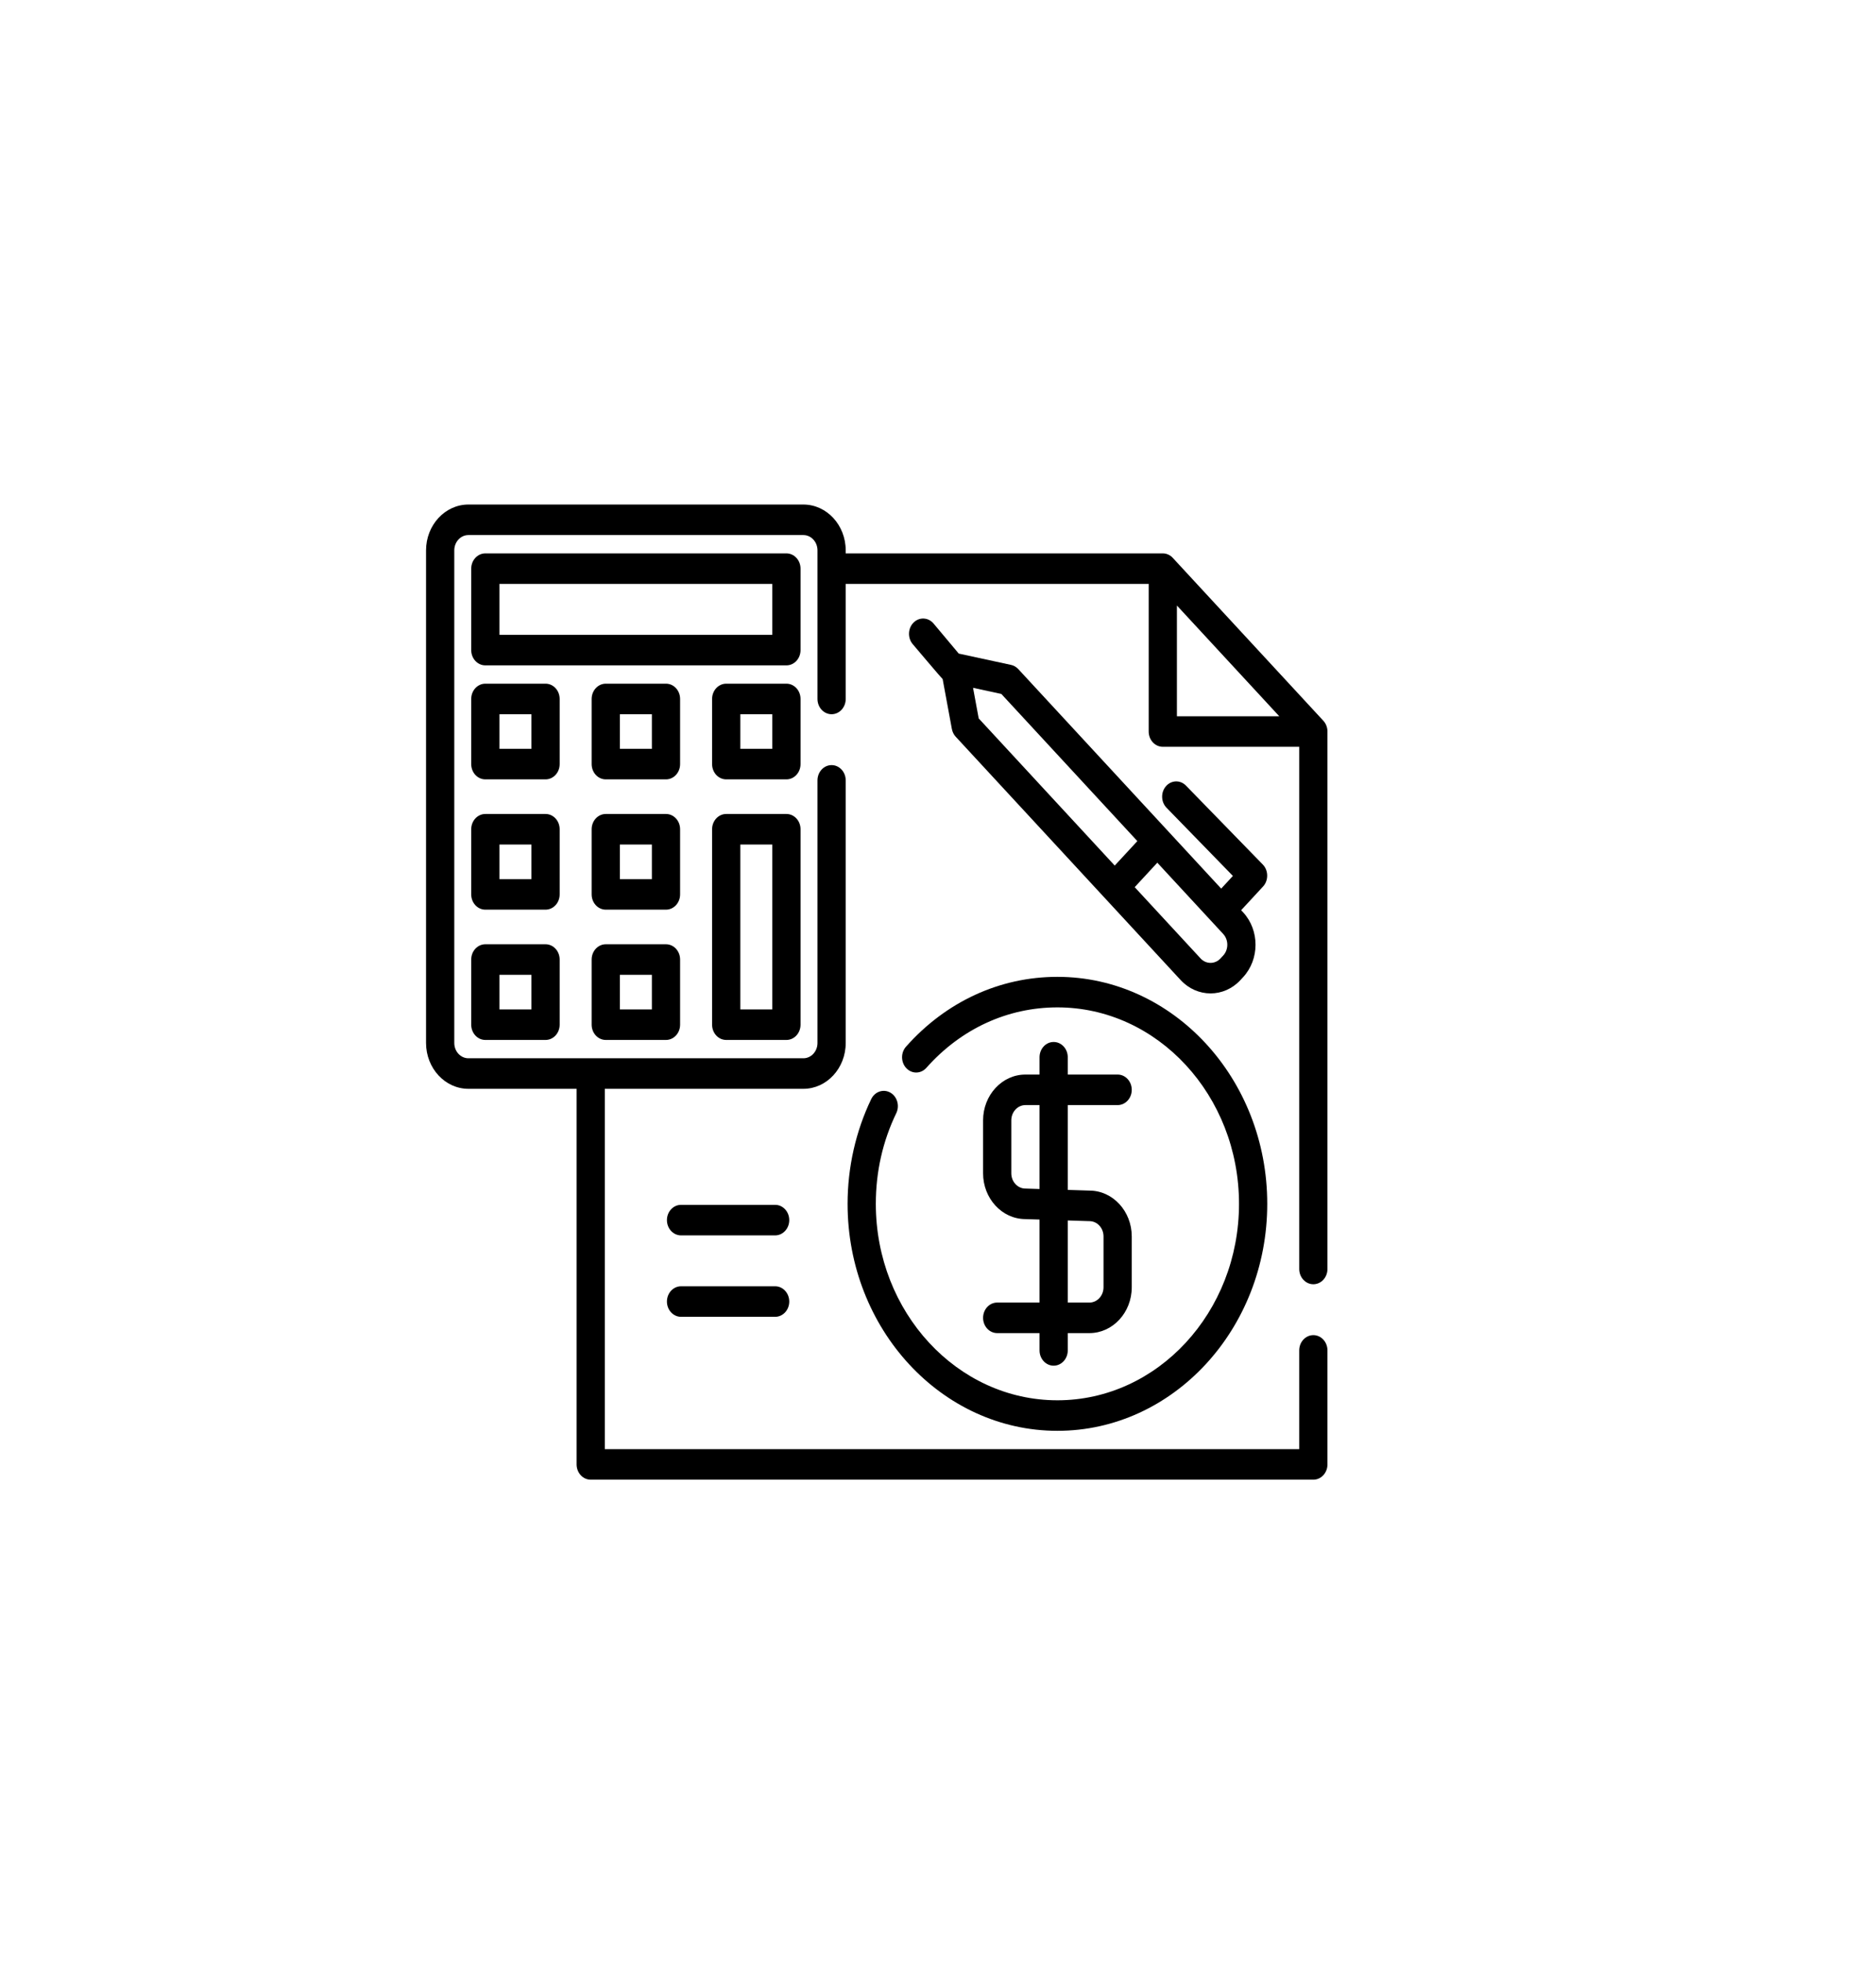 <?xml version="1.0" encoding="UTF-8" standalone="no"?> <!-- Generator: Adobe Illustrator 22.0.0, SVG Export Plug-In . SVG Version: 6.00 Build 0) --> <svg xmlns:dc="http://purl.org/dc/elements/1.1/" xmlns:cc="http://creativecommons.org/ns#" xmlns:rdf="http://www.w3.org/1999/02/22-rdf-syntax-ns#" xmlns:svg="http://www.w3.org/2000/svg" xmlns="http://www.w3.org/2000/svg" xmlns:sodipodi="http://sodipodi.sourceforge.net/DTD/sodipodi-0.dtd" xmlns:inkscape="http://www.inkscape.org/namespaces/inkscape" x="0px" y="0px" viewBox="1801.4 160.5 65 68" style="enable-background:new 1801.4 160.5 65 68;" xml:space="preserve" id="svg14" sodipodi:docname="účetnictví.svg" inkscape:version="0.91 r13725">  <defs id="defs18"></defs> <style type="text/css" id="style2"> .st0{fill:#14B1EF;} .st1{fill:#FFFFFF;} .st2{fill:#F7A12B;} .st3{fill:#585858;} .st4{fill:#A7C721;} .st5{fill:#6C963D;} .st6{fill:#221F20;} .st7{fill-rule:evenodd;clip-rule:evenodd;fill:#221F20;} .st8{fill:#15A2CE;} .st9{fill:#E3E3E3;} .st10{fill:#FFEEA7;} .st11{opacity:0.5;fill:#108EC0;} </style> <g id="Layer_1"></g> <g inkscape:groupmode="layer" id="layer1" inkscape:label="Layer 1"></g> <g inkscape:groupmode="layer" id="layer2" inkscape:label="Layer 2"> <g id="g4217" transform="matrix(0.061,0,0,0.066,1816.162,177.984)"> <g id="g4091"> <g id="g4093"> <path id="path4095" d="m 503.983,409.386 c 4.428,0 8.017,-3.588 8.017,-8.017 l 0,-282.187 c 0,-2.126 -0.844,-4.164 -2.347,-5.669 L 424.142,28.002 c -1.505,-1.503 -3.543,-2.347 -5.669,-2.347 l -180.11,0 0,-1.605 C 238.363,10.789 227.574,0 214.313,0 L 24.05,0 C 10.789,0 0,10.789 0,24.05 l 0,258.672 c 0,13.261 10.789,24.05 24.05,24.05 l 61.461,0 0,197.211 c 0,4.428 3.588,8.017 8.017,8.017 l 410.455,0 c 4.428,0 8.017,-3.588 8.017,-8.017 l 0,-59.858 c 0,-4.428 -3.588,-8.017 -8.017,-8.017 -4.428,0 -8.017,3.588 -8.017,8.017 l 0,51.841 -394.421,0 0,-189.194 112.768,0 c 13.261,0 24.05,-10.789 24.05,-24.05 l 0,-137.892 c 0,-4.428 -3.588,-8.017 -8.017,-8.017 -4.429,0 -8.017,3.588 -8.017,8.017 l 0,137.893 c 0,4.421 -3.596,8.017 -8.017,8.017 l -190.262,0 c -4.421,0 -8.017,-3.596 -8.017,-8.017 l 0,-258.673 c 0,-4.421 3.596,-8.017 8.017,-8.017 l 190.263,0 c 4.421,0 8.017,3.596 8.017,8.017 l 0,78.029 c 0,4.428 3.588,8.017 8.017,8.017 4.429,0 8.017,-3.588 8.017,-8.017 l 0,-60.392 172.119,0 c -0.012,0.177 -0.027,0.354 -0.027,0.534 l 0,76.96 c 0,4.428 3.588,8.017 8.017,8.017 l 76.96,0 c 0.181,0 0.357,-0.015 0.534,-0.027 l 0,274.199 c 0,4.428 3.588,8.016 8.016,8.016 z m -77.494,-298.221 0,-58.141 58.141,58.141 -58.141,0 z" inkscape:connector-curvature="0"></path> </g> </g> <g id="g4097"> <g id="g4099"> <path id="path4101" d="m 198.28,367.699 -53.445,0 c -4.428,0 -8.017,3.588 -8.017,8.017 0,4.428 3.588,8.017 8.017,8.017 l 53.445,0 c 4.428,0 8.017,-3.588 8.017,-8.017 -0.001,-4.428 -3.589,-8.017 -8.017,-8.017 z" inkscape:connector-curvature="0"></path> </g> </g> <g id="g4103"> <g id="g4105"> <path id="path4107" d="m 198.28,410.455 -53.445,0 c -4.428,0 -8.017,3.588 -8.017,8.017 0,4.428 3.588,8.017 8.017,8.017 l 53.445,0 c 4.428,0 8.017,-3.588 8.017,-8.017 -0.001,-4.429 -3.589,-8.017 -8.017,-8.017 z" inkscape:connector-curvature="0"></path> </g> </g> <g id="g4109"> <g id="g4111"> <path id="path4113" d="m 358.614,247.983 c -32.766,0 -63.308,13.023 -86.001,36.671 -3.066,3.195 -2.962,8.269 0.233,11.335 3.196,3.067 8.27,2.962 11.335,-0.233 19.641,-20.467 46.076,-31.739 74.433,-31.739 56.876,0 103.148,46.272 103.148,103.148 0,56.876 -46.272,103.148 -103.148,103.148 -56.876,0 -103.148,-46.272 -103.148,-103.148 0,-16.798 3.908,-32.813 11.616,-47.601 2.046,-3.927 0.522,-8.768 -3.403,-10.815 -3.926,-2.043 -8.768,-0.522 -10.815,3.404 -8.786,16.859 -13.431,35.882 -13.431,55.012 0,65.717 53.465,119.182 119.182,119.182 65.717,0 119.182,-53.465 119.182,-119.182 0,-65.717 -53.467,-119.182 -119.183,-119.182 z" inkscape:connector-curvature="0"></path> </g> </g> <g id="g4115"> <g id="g4117"> <path id="path4119" d="m 376.915,360.217 -12.423,-0.366 0,-44.528 28.326,0 c 4.428,0 8.017,-3.588 8.017,-8.017 0,-4.428 -3.588,-8.017 -8.017,-8.017 l -28.326,0 0,-9.086 c 0,-4.428 -3.588,-8.017 -8.017,-8.017 -4.428,0 -8.017,3.588 -8.017,8.017 l 0,9.086 -8.017,0 c -13.261,0 -24.05,10.789 -24.05,24.05 l 0,27.791 c 0,13.217 10.719,23.98 23.92,24.05 l 8.147,0.239 0,43.585 -24.05,0 c -4.428,0 -8.017,3.588 -8.017,8.017 0,4.428 3.588,8.017 8.017,8.017 l 24.05,0 0,9.086 c 0,4.428 3.588,8.017 8.017,8.017 4.428,0 8.017,-3.588 8.017,-8.017 l 0,-9.086 12.292,0 c 13.261,0 24.05,-10.789 24.05,-24.05 l 0,-26.722 c 10e-4,-13.216 -10.718,-23.978 -23.919,-24.049 z m -28.456,-0.837 -7.78,-0.229 c -0.078,-0.002 -0.157,-0.003 -0.236,-0.003 -4.421,0 -8.017,-3.596 -8.017,-8.017 l 0,-27.791 c 0,-4.421 3.596,-8.017 8.017,-8.017 l 8.017,0 0,44.057 z m 36.343,51.61 c 0,4.421 -3.596,8.017 -8.017,8.017 l -12.292,0 0,-43.114 12.056,0.355 c 0.078,0.002 0.157,0.003 0.236,0.003 4.421,0 8.017,3.596 8.017,8.017 l 0,26.722 z" inkscape:connector-curvature="0"></path> </g> </g> <g id="g4121"> <g id="g4123"> <path id="path4125" d="m 204.693,25.653 -171.023,0 c -4.428,0 -8.017,3.588 -8.017,8.017 l 0,42.756 c 0,4.428 3.588,8.017 8.017,8.017 l 171.023,0 c 4.428,0 8.017,-3.588 8.017,-8.017 l 0,-42.756 c 0,-4.428 -3.588,-8.017 -8.017,-8.017 z m -8.017,42.756 -154.989,0 0,-26.722 154.99,0 0,26.722 z" inkscape:connector-curvature="0"></path> </g> </g> <g id="g4127"> <g id="g4129"> <path id="path4131" d="m 67.875,94.063 -34.205,0 c -4.428,0 -8.017,3.588 -8.017,8.017 l 0,34.205 c 0,4.428 3.588,8.017 8.017,8.017 l 34.205,0 c 4.428,0 8.017,-3.588 8.017,-8.017 l 0,-34.205 c -10e-4,-4.429 -3.589,-8.017 -8.017,-8.017 z m -8.017,34.204 -18.171,0 0,-18.171 18.171,0 0,18.171 z" inkscape:connector-curvature="0"></path> </g> </g> <g id="g4133"> <g id="g4135"> <path id="path4137" d="m 136.284,94.063 -34.205,0 c -4.428,0 -8.017,3.588 -8.017,8.017 l 0,34.205 c 0,4.428 3.588,8.017 8.017,8.017 l 34.205,0 c 4.428,0 8.017,-3.588 8.017,-8.017 l 0,-34.205 c 0,-4.429 -3.589,-8.017 -8.017,-8.017 z m -8.017,34.204 -18.171,0 0,-18.171 18.171,0 0,18.171 z" inkscape:connector-curvature="0"></path> </g> </g> <g id="g4139"> <g id="g4141"> <path id="path4143" d="m 204.693,94.063 -34.205,0 c -4.428,0 -8.017,3.588 -8.017,8.017 l 0,34.205 c 0,4.428 3.588,8.017 8.017,8.017 l 34.205,0 c 4.428,0 8.017,-3.588 8.017,-8.017 l 0,-34.205 c 0,-4.429 -3.588,-8.017 -8.017,-8.017 z m -8.017,34.204 -18.171,0 0,-18.171 18.171,0 0,18.171 z" inkscape:connector-curvature="0"></path> </g> </g> <g id="g4145"> <g id="g4147"> <path id="path4149" d="m 67.875,162.472 -34.205,0 c -4.428,0 -8.017,3.588 -8.017,8.017 l 0,34.205 c 0,4.428 3.588,8.017 8.017,8.017 l 34.205,0 c 4.428,0 8.017,-3.588 8.017,-8.017 l 0,-34.205 c -10e-4,-4.429 -3.589,-8.017 -8.017,-8.017 z m -8.017,34.204 -18.171,0 0,-18.171 18.171,0 0,18.171 z" inkscape:connector-curvature="0"></path> </g> </g> <g id="g4151"> <g id="g4153"> <path id="path4155" d="m 136.284,162.472 -34.205,0 c -4.428,0 -8.017,3.588 -8.017,8.017 l 0,34.205 c 0,4.428 3.588,8.017 8.017,8.017 l 34.205,0 c 4.428,0 8.017,-3.588 8.017,-8.017 l 0,-34.205 c 0,-4.429 -3.589,-8.017 -8.017,-8.017 z m -8.017,34.204 -18.171,0 0,-18.171 18.171,0 0,18.171 z" inkscape:connector-curvature="0"></path> </g> </g> <g id="g4157"> <g id="g4159"> <path id="path4161" d="m 67.875,230.881 -34.205,0 c -4.428,0 -8.017,3.588 -8.017,8.017 l 0,34.205 c 0,4.428 3.588,8.017 8.017,8.017 l 34.205,0 c 4.428,0 8.017,-3.588 8.017,-8.017 l 0,-34.205 c -10e-4,-4.429 -3.589,-8.017 -8.017,-8.017 z m -8.017,34.205 -18.171,0 0,-18.171 18.171,0 0,18.171 z" inkscape:connector-curvature="0"></path> </g> </g> <g id="g4163"> <g id="g4165"> <path id="path4167" d="m 136.284,230.881 -34.205,0 c -4.428,0 -8.017,3.588 -8.017,8.017 l 0,34.205 c 0,4.428 3.588,8.017 8.017,8.017 l 34.205,0 c 4.428,0 8.017,-3.588 8.017,-8.017 l 0,-34.205 c 0,-4.429 -3.589,-8.017 -8.017,-8.017 z m -8.017,34.205 -18.171,0 0,-18.171 18.171,0 0,18.171 z" inkscape:connector-curvature="0"></path> </g> </g> <g id="g4169"> <g id="g4171"> <path id="path4173" d="m 204.693,162.472 -34.205,0 c -4.428,0 -8.017,3.588 -8.017,8.017 l 0,102.614 c 0,4.428 3.588,8.017 8.017,8.017 l 34.205,0 c 4.428,0 8.017,-3.588 8.017,-8.017 l 0,-102.614 c 0,-4.429 -3.588,-8.017 -8.017,-8.017 z m -8.017,102.614 -18.171,0 0,-86.58 18.171,0 0,86.58 z" inkscape:connector-curvature="0"></path> </g> </g> <g id="g4175"> <g id="g4177"> <path id="path4179" d="m 475.297,189.04 -43.668,-41.467 c -3.209,-3.05 -8.283,-2.917 -11.333,0.293 -3.05,3.21 -2.917,8.284 0.293,11.333 l 37.701,35.802 -6.654,6.654 L 336.377,86.391 c -1.12,-1.119 -2.545,-1.882 -4.097,-2.192 L 302.574,78.258 288.273,62.489 c -2.975,-3.281 -8.047,-3.529 -11.324,-0.554 -3.279,2.974 -3.527,8.043 -0.554,11.324 0,0 16.484,18.037 17.032,18.398 l 5.232,26.161 c 0.31,1.552 1.073,2.977 2.192,4.097 l 127.735,127.736 c 4.689,4.688 10.847,7.031 17.006,7.031 6.159,0 12.317,-2.343 17.005,-7.031 0,0 0,0 0.001,0 l 1.511,-1.512 c 9.375,-9.377 9.375,-24.635 0,-34.011 l -1.134,-1.134 12.471,-12.471 c 3.143,-3.144 3.075,-8.423 -0.149,-11.483 z m -161.392,-76.744 -3.211,-16.062 16.061,3.212 77.266,77.268 -12.848,12.848 -77.268,-77.266 z m 138.868,124.505 -1.51,1.511 c -3.128,3.124 -8.213,3.127 -11.338,0 l -37.412,-37.413 12.847,-12.848 37.413,37.413 c 3.126,3.125 3.125,8.211 0,11.337 z" inkscape:connector-curvature="0"></path> </g> </g> <g id="g4181"></g> <g id="g4183"></g> <g id="g4185"></g> <g id="g4187"></g> <g id="g4189"></g> <g id="g4191"></g> <g id="g4193"></g> <g id="g4195"></g> <g id="g4197"></g> <g id="g4199"></g> <g id="g4201"></g> <g id="g4203"></g> <g id="g4205"></g> <g id="g4207"></g> <g id="g4209"></g> </g> </g> </svg> 